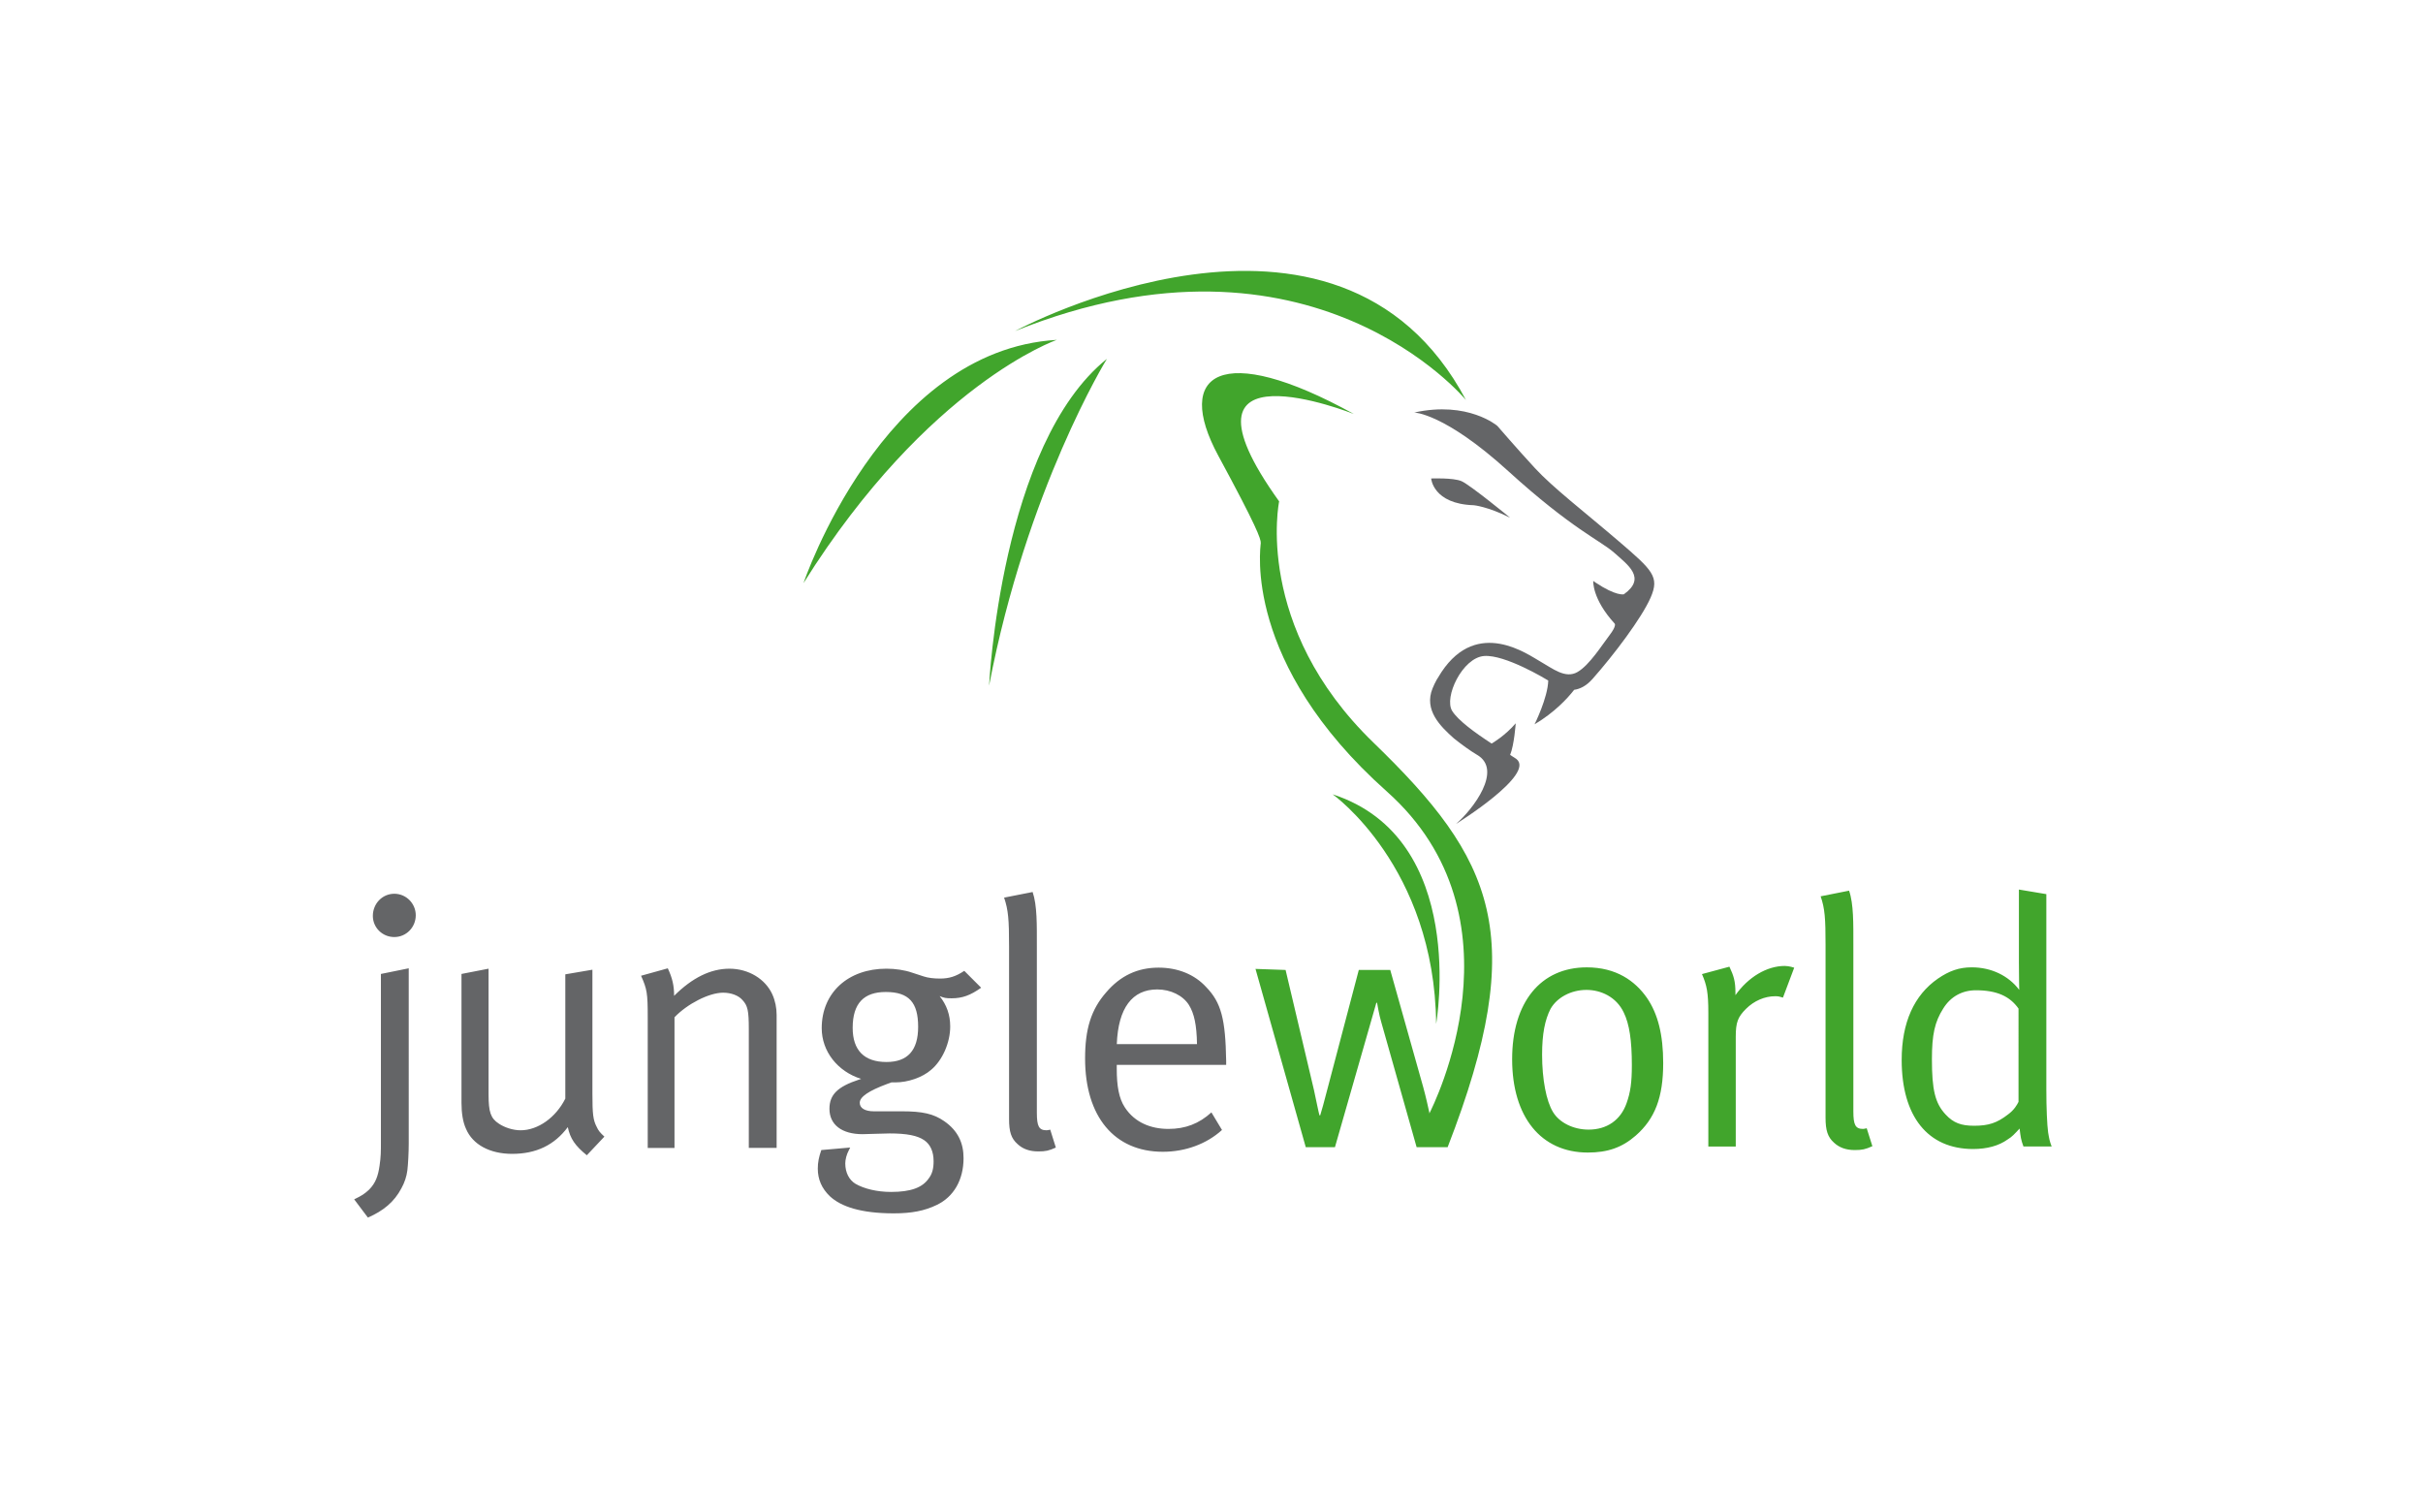 <?xml version="1.0" encoding="utf-8"?>
<!-- Generator: Adobe Illustrator 15.1.0, SVG Export Plug-In . SVG Version: 6.00 Build 0)  -->
<!DOCTYPE svg PUBLIC "-//W3C//DTD SVG 1.1//EN" "http://www.w3.org/Graphics/SVG/1.1/DTD/svg11.dtd">
<svg version="1.1" id="Ebene_1" xmlns="http://www.w3.org/2000/svg" xmlns:xlink="http://www.w3.org/1999/xlink" x="0px" y="0px"
	 width="141px" height="88px" viewBox="0 0 141 88" enable-background="new 0 0 141 88" xml:space="preserve">
<g>
	<g>
		<defs>
			<rect id="SVGID_1_" x="20.61" y="15.763" width="98.779" height="55.087"/>
		</defs>
		<clipPath id="SVGID_2_">
			<use xlink:href="#SVGID_1_"  overflow="visible"/>
		</clipPath>
		<path clip-path="url(#SVGID_2_)" fill="#41A52C" d="M79.928,43.216c-7.005-6.777-5.492-14.041-5.492-14.041
			c-6.854-9.544,4.348-5.085,4.348-5.085c-7.738-4.275-10.482-2.367-7.887,2.431c2.239,4.137,2.482,4.844,2.47,5.084
			c-0.013,0.234-1.07,6.967,7.333,14.449c8.246,7.342,2.681,18.339,2.474,18.745l0.003-0.052c-0.054-0.25-0.196-0.904-0.356-1.483
			l-1.92-6.822h-1.83l-1.819,6.904c-0.151,0.601-0.405,1.516-0.427,1.557h-0.042c-0.025-0.041-0.236-1.088-0.321-1.474l-1.651-6.987
			l-1.751-0.061l2.925,10.375h1.698l2.409-8.403h0.042c0,0,0.128,0.746,0.234,1.088l2.068,7.314l0,0l0,0h1.805
			C89.035,54.411,86.928,49.994,79.928,43.216L79.928,43.216z M94.653,64.198c-0.348,0.985-1.146,1.535-2.212,1.535
			c-0.882,0-1.7-0.408-2.069-1.025c-0.39-0.632-0.634-1.904-0.634-3.337c0-1.208,0.165-2.028,0.491-2.664
			c0.372-0.658,1.188-1.104,2.092-1.104c0.838,0,1.738,0.408,2.167,1.312c0.331,0.673,0.473,1.636,0.473,3.07
			C94.961,62.99,94.88,63.562,94.653,64.198L94.653,64.198z M92.339,56.291c-2.685,0-4.344,2.03-4.344,5.346
			c0,3.359,1.681,5.43,4.405,5.43c1.147,0,1.989-0.289,2.784-0.983c1.127-0.985,1.601-2.233,1.601-4.222
			c0-1.657-0.309-2.863-0.941-3.789C95.146,57.069,94.04,56.291,92.339,56.291L92.339,56.291z M108.424,65.693
			c-0.45,0-0.573-0.224-0.573-1.024V54.98c0-1.225,0.02-2.373-0.248-3.152l-1.655,0.329c0.246,0.715,0.285,1.292,0.285,2.824v10.057
			c0,0.738,0.124,1.127,0.491,1.454c0.307,0.286,0.697,0.43,1.211,0.43c0.428,0,0.613-0.04,1.023-0.225l-0.33-1.044
			C108.628,65.652,108.485,65.693,108.424,65.693L108.424,65.693z M100.989,57.909v-0.143c0-0.674-0.102-0.984-0.35-1.514
			l-1.597,0.431c0.284,0.653,0.37,1.083,0.37,2.249v7.785h1.596v-6.389c0-0.841,0.122-1.146,0.593-1.62
			c0.473-0.47,1.089-0.737,1.702-0.737c0.184,0,0.247,0.019,0.452,0.079l0.654-1.739c0,0-0.289-0.102-0.552-0.102
			C102.811,56.208,101.727,56.865,100.989,57.909L100.989,57.909z M77.552,46.222c0,0,5.926,4.205,6.021,13.357
			C83.573,59.579,85.476,48.8,77.552,46.222L77.552,46.222z M46.758,33.931C54.018,22.356,61.5,19.777,61.5,19.777
			C51.328,20.37,46.758,33.931,46.758,33.931L46.758,33.931z M85.308,23.279c-7.482-14.116-26.239-4.016-26.239-4.016
			C76.315,12.333,85.308,23.279,85.308,23.279L85.308,23.279z M117.462,64.117c-0.081,0.164-0.246,0.47-0.616,0.737
			c-0.633,0.49-1.125,0.654-1.965,0.654c-0.756,0-1.206-0.164-1.66-0.654c-0.615-0.657-0.798-1.437-0.798-3.218
			c0-1.433,0.164-2.171,0.656-2.947c0.432-0.7,1.107-1.065,1.903-1.065c1.212,0,1.972,0.346,2.48,1.065V64.117L117.462,64.117z
			 M119.185,65.898c-0.062-0.452-0.104-1.436-0.104-2.481V52.03l-1.596-0.267v4.264c0,0.735,0.019,1.576,0.019,1.576
			c-0.616-0.822-1.62-1.313-2.763-1.313c-0.741,0-1.312,0.207-1.968,0.655c-1.391,0.963-2.11,2.563-2.11,4.734
			c0,3.278,1.514,5.183,4.157,5.183c0.801,0,1.495-0.186,2.006-0.555c0.271-0.163,0.39-0.308,0.699-0.636
			c0.061,0.514,0.082,0.657,0.224,1.044h1.641C119.266,66.389,119.245,66.248,119.185,65.898L119.185,65.898z M57.557,39.9
			c2.177-11.425,6.856-19.017,6.856-19.017C58.222,25.86,57.557,39.9,57.557,39.9L57.557,39.9z"/>
	</g>
	<path fill="#646567" d="M60.91,65.772c-0.451,0-0.573-0.225-0.573-1.025v-9.688c0-1.227,0.021-2.375-0.246-3.153l-1.66,0.327
		c0.246,0.719,0.289,1.291,0.289,2.827v10.058c0,0.739,0.122,1.126,0.492,1.454c0.305,0.286,0.694,0.429,1.207,0.429
		c0.431,0,0.615-0.04,1.023-0.224l-0.326-1.042C61.116,65.733,60.971,65.772,60.91,65.772L60.91,65.772z M51.586,61.798
		c-1.29,0-1.967-0.675-1.967-1.986c0-1.435,0.659-2.088,1.926-2.088c1.351,0,1.884,0.613,1.884,2.026
		C53.43,61.123,52.817,61.798,51.586,61.798L51.586,61.798z M57.096,57.476l-0.983-0.982c-0.489,0.327-0.881,0.449-1.412,0.449
		c-0.371,0-0.696-0.041-0.942-0.122l-0.697-0.227c-0.413-0.144-0.964-0.226-1.476-0.226c-2.232,0-3.768,1.395-3.768,3.462
		c0,1.35,0.922,2.52,2.293,2.951l-0.124,0.042c-1.247,0.41-1.719,0.878-1.719,1.7c0,0.921,0.715,1.475,1.926,1.475
		c0.326,0,1.167-0.043,1.576-0.043c1.004,0,1.618,0.125,2.006,0.389c0.37,0.248,0.553,0.677,0.553,1.232
		c0,0.427-0.082,0.739-0.287,1.002c-0.366,0.531-1.044,0.781-2.191,0.781c-0.821,0-1.574-0.188-2.068-0.474
		c-0.369-0.224-0.594-0.652-0.594-1.188c0-0.224,0.081-0.532,0.205-0.758l0.081-0.164l-1.68,0.146
		c-0.142,0.408-0.205,0.716-0.205,1.083c0,0.617,0.228,1.147,0.697,1.601c0.656,0.613,1.824,1,3.729,1
		c1.024,0,1.783-0.143,2.5-0.491c0.981-0.47,1.556-1.452,1.556-2.723c0-0.878-0.327-1.597-1.125-2.15
		c-0.617-0.431-1.27-0.574-2.459-0.574h-1.639c-0.512,0-0.818-0.185-0.818-0.495c0-0.346,0.51-0.694,1.618-1.106l0.226-0.081h0.223
		c0.739,0,1.58-0.287,2.092-0.737c0.654-0.55,1.105-1.576,1.105-2.517c0-0.677-0.204-1.251-0.615-1.766
		c0.267,0.104,0.351,0.126,0.696,0.126C55.993,58.091,56.462,57.925,57.096,57.476L57.096,57.476z M64.989,60.756
		c0.082-2.11,0.903-3.18,2.353-3.18c0.781,0,1.495,0.35,1.845,0.904c0.307,0.493,0.451,1.167,0.469,2.276H64.989L64.989,60.756z
		 M67.423,56.307c-1.227,0-2.227,0.471-3.051,1.437c-0.878,1.001-1.228,2.13-1.228,3.849c0,3.381,1.702,5.429,4.525,5.429
		c1.309,0,2.541-0.451,3.442-1.268l-0.616-1.024c-0.717,0.656-1.517,0.962-2.5,0.962c-1.021,0-1.961-0.37-2.537-1.252
		c-0.35-0.529-0.471-1.27-0.471-2.23v-0.247h6.367v-0.226c-0.041-2.437-0.287-3.399-1.166-4.301
		C69.513,56.697,68.53,56.307,67.423,56.307L67.423,56.307z M85.769,29.4c0,0,0.792,0.072,2.103,0.722c0,0-2.34-1.918-2.825-2.124
		c-0.486-0.208-1.765-0.155-1.765-0.155S83.385,29.328,85.769,29.4L85.769,29.4z M42.447,56.369c-1.084,0-2.151,0.515-3.219,1.578
		c0-0.592-0.099-1.025-0.367-1.6l-1.556,0.432c0.347,0.781,0.388,1.005,0.388,2.416v7.604h1.558v-7.604
		c0.74-0.775,2.007-1.43,2.828-1.43c0.469,0,0.899,0.162,1.128,0.429c0.305,0.329,0.368,0.614,0.368,1.702v6.902h1.619v-7.743
		c0-0.408-0.083-0.82-0.248-1.188C44.537,56.962,43.554,56.369,42.447,56.369L42.447,56.369z M22.946,52.008
		c-0.697,0-1.249,0.573-1.249,1.289c0,0.678,0.552,1.23,1.249,1.23c0.696,0,1.248-0.568,1.248-1.27
		C24.194,52.581,23.642,52.008,22.946,52.008L22.946,52.008z M94.201,31.497c-1.98-1.696-3.833-3.121-4.878-4.254
		c-1.045-1.132-2.188-2.458-2.188-2.458s-1.699-1.471-4.838-0.78c0,0,1.755,0.03,5.472,3.41c3.717,3.377,5.371,4.044,6.166,4.749
		c0.79,0.707,1.892,1.469,0.562,2.417c0,0-0.437,0.129-1.665-0.693l-0.116-0.085c0,0-0.083,1.032,1.247,2.487
		c0,0,0.124,0.115-0.296,0.666c-0.426,0.551-1.162,1.74-1.869,2.149c-0.706,0.411-1.456-0.211-2.16-0.609
		c-0.707-0.396-3.647-2.557-5.755,0.61l-0.282,0.454c-0.072,0.123-0.178,0.351-0.236,0.493c-0.519,1.267,0.455,2.213,1.24,2.912
		c0.447,0.357,0.917,0.702,1.355,0.963c1.5,0.877-0.239,3.165-1.231,4.016c0,0,4.674-2.898,3.504-3.787
		c-0.13-0.083-0.242-0.155-0.355-0.229c0.239-0.58,0.325-1.838,0.325-1.838c-0.619,0.721-1.348,1.147-1.401,1.178
		c-1.011-0.658-1.956-1.354-2.296-1.898c-0.494-0.792,0.595-3.097,1.854-3.197c1.219-0.096,3.584,1.333,3.736,1.426
		c-0.024,1.001-0.796,2.549-0.796,2.549c1.158-0.691,1.898-1.487,2.305-2.008c0.338-0.048,0.701-0.222,1.059-0.623
		c1.23-1.385,2.869-3.548,3.393-4.751C96.578,33.564,96.18,33.194,94.201,31.497L94.201,31.497z M22.166,66.447
		c0,0.551,0,0.862-0.08,1.394c-0.083,0.576-0.225,1.005-0.615,1.392c-0.247,0.226-0.388,0.33-0.861,0.557l0.798,1.061
		c0.904-0.39,1.538-0.919,1.948-1.7c0.184-0.326,0.307-0.696,0.349-1.046c0.042-0.345,0.08-1.044,0.08-1.574V56.346l-1.619,0.329
		V66.447L22.166,66.447z M34.72,65.567c-0.204-0.388-0.246-0.738-0.246-1.906v-7.233l-1.577,0.269v7.232
		c-0.552,1.104-1.596,1.843-2.601,1.843c-0.451,0-0.942-0.166-1.269-0.388c-0.474-0.31-0.596-0.677-0.596-1.683v-7.333l-1.576,0.307
		v7.497c0,0.595,0.082,1.128,0.265,1.519c0.39,0.92,1.394,1.453,2.685,1.453c1.394,0,2.458-0.51,3.236-1.556
		c0.142,0.673,0.43,1.085,1.107,1.638l1.023-1.085C34.905,65.895,34.823,65.793,34.72,65.567L34.72,65.567z"/>
</g>
</svg>
